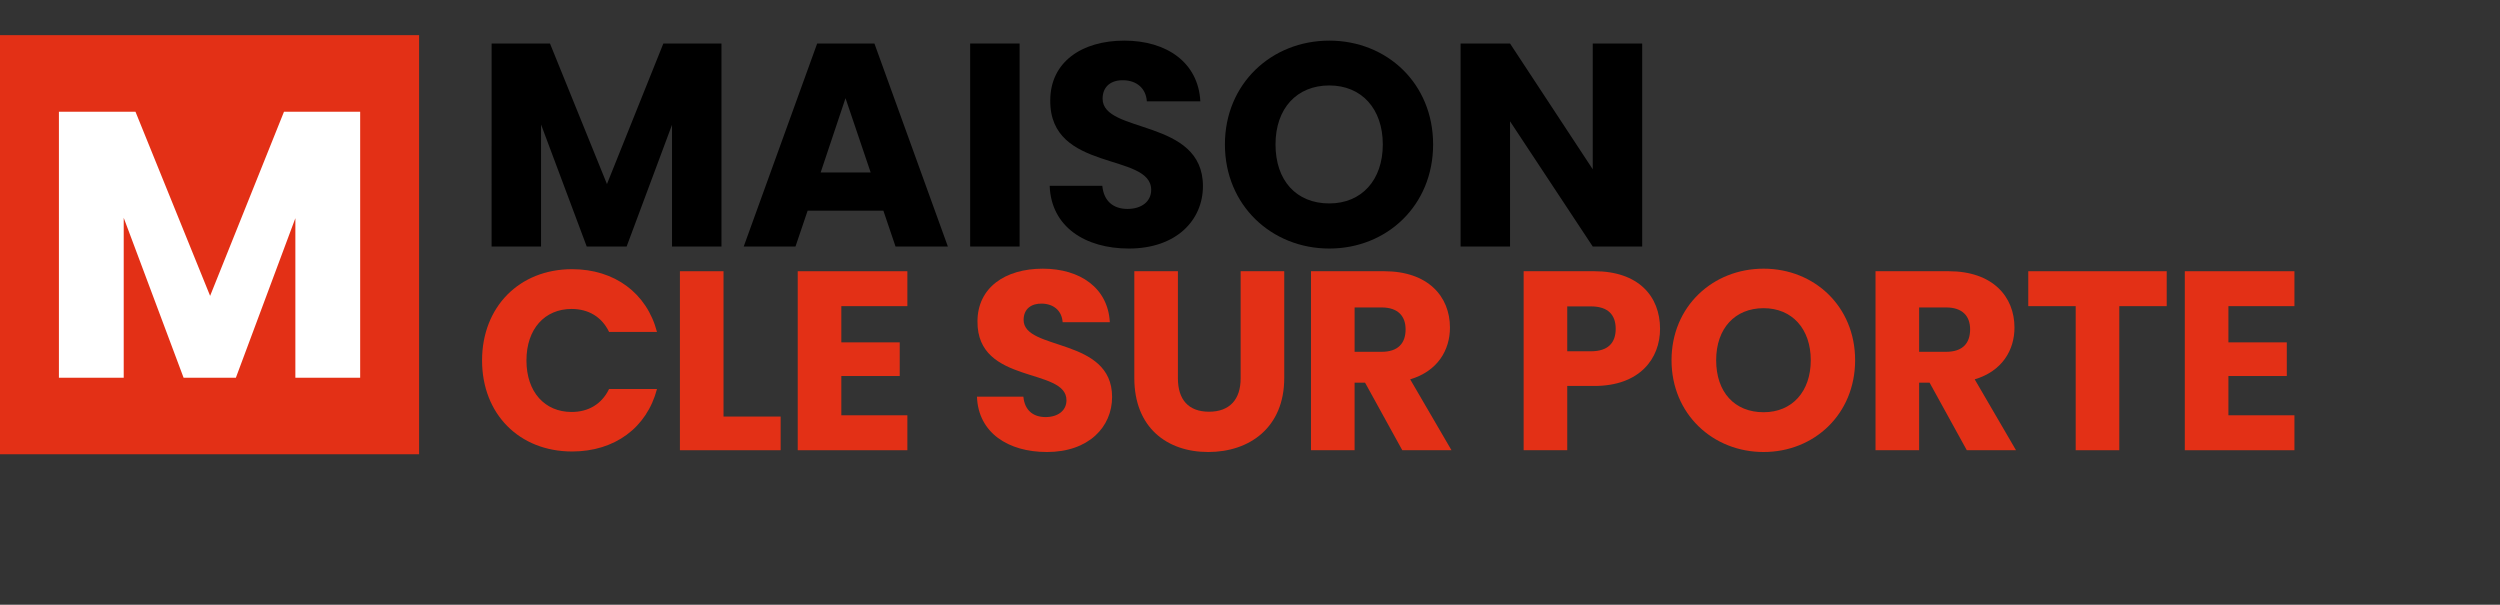 <?xml version="1.0" encoding="UTF-8"?>
<svg id="Calque_2" data-name="Calque 2" xmlns="http://www.w3.org/2000/svg" viewBox="0 0 1755.02 424.53">
  <rect x="0" y="0" width="1755.02" height="424.53" fill="#333333" stroke="none"/>
  <defs>
    <style>
      .cls-1 {
        fill: none;
      }

      .cls-2 {
        fill: #e33016;
      }

      .cls-3 {
        fill: #fff;
      }
    </style>
  </defs>
  <g>
    <rect class="cls-1" x="332.5" y="22.84" width="1421.83" height="297.56"/>
    <path d="M345.09,30.55h41.01l39.99,98.66,39.59-98.66h40.8v142.51h-34.71v-85.46l-31.87,85.46h-28.01l-32.07-85.67v85.67h-34.71V30.55Z"/>
    <path d="M620.16,147.88h-53.19l-8.53,25.17h-36.34l51.56-142.51h40.19l51.56,142.51h-36.74l-8.53-25.17ZM593.56,68.92l-17.46,52.17h35.12l-17.66-52.17Z"/>
    <path d="M681.06,30.55h34.71v142.51h-34.71V30.55Z"/>
    <path d="M792.5,174.48c-30.65,0-54.61-15.23-55.62-44.05h36.95c1.02,10.96,7.92,16.24,17.66,16.24s16.65-5.07,16.65-13.4c0-26.39-71.25-12.18-70.85-62.73,0-27,22.13-42.02,51.97-42.02s51.97,15.43,53.39,42.63h-37.56c-.61-9.14-7.1-14.62-16.44-14.82-8.32-.2-14.62,4.06-14.62,12.99,0,24.77,70.44,13.6,70.44,61.31,0,23.95-18.68,43.85-51.97,43.85Z"/>
    <path d="M933.18,174.48c-40.4,0-73.28-30.25-73.28-73.08s32.89-72.88,73.28-72.88,72.88,30.04,72.88,72.88-32.48,73.08-72.88,73.08ZM933.18,142.81c22.74,0,37.56-16.44,37.56-41.41s-14.82-41.41-37.56-41.41-37.76,16.04-37.76,41.41,14.62,41.41,37.76,41.41Z"/>
    <path d="M1152.83,30.55v142.51h-34.71l-58.06-87.9v87.9h-34.71V30.55h34.71l58.06,88.31V30.55h34.71Z"/>
    <path class="cls-2" d="M401.6,188.97c29.89,0,52.45,16.83,59.61,44.03h-33.65c-5.19-10.74-14.68-16.11-26.31-16.11-18.79,0-31.68,13.96-31.68,36.16s12.89,36.16,31.68,36.16c11.64,0,21.12-5.37,26.31-16.11h33.65c-7.16,27.21-29.71,43.85-59.61,43.85-37.05,0-63.19-26.31-63.19-63.9s26.13-64.08,63.19-64.08Z"/>
    <path class="cls-2" d="M507.92,190.4v102.03h40.1v23.63h-70.71v-125.66h30.61Z"/>
    <path class="cls-2" d="M636.98,214.92h-46.36v25.42h40.99v23.63h-40.99v27.57h46.36v24.52h-76.97v-125.66h76.97v24.52Z"/>
    <path class="cls-2" d="M734.89,317.31c-27.03,0-48.15-13.42-49.05-38.84h32.58c.9,9.67,6.98,14.32,15.57,14.32s14.68-4.47,14.68-11.81c0-23.27-62.83-10.74-62.47-55.31,0-23.81,19.51-37.05,45.82-37.05s45.82,13.6,47.08,37.59h-33.12c-.54-8.06-6.26-12.89-14.5-13.07-7.34-.18-12.89,3.58-12.89,11.46,0,21.84,62.11,11.99,62.11,54.06,0,21.12-16.47,38.66-45.82,38.66Z"/>
    <path class="cls-2" d="M796.29,190.4h30.61v75.18c0,14.86,7.34,23.45,21.84,23.45s22.2-8.59,22.2-23.45v-75.18h30.61v75c0,34.73-24.34,51.91-53.34,51.91s-51.91-17.18-51.91-51.91v-75Z"/>
    <path class="cls-2" d="M971.7,190.4c30.79,0,46.18,17.72,46.18,39.56,0,15.75-8.59,30.61-27.92,36.34l29,49.76h-34.55l-26.13-47.44h-7.34v47.44h-30.61v-125.66h51.37ZM969.91,215.82h-18.97v31.15h18.97c11.46,0,16.83-5.91,16.83-15.75,0-9.31-5.37-15.39-16.83-15.39Z"/>
    <path class="cls-2" d="M1119.19,270.95h-18.97v45.11h-30.61v-125.66h49.58c30.79,0,46.18,17.36,46.18,40.45,0,20.76-14.14,40.1-46.18,40.1ZM1116.87,246.6c12.17,0,17.36-6.09,17.36-15.75s-5.19-15.75-17.36-15.75h-16.65v31.5h16.65Z"/>
    <path class="cls-2" d="M1238.05,317.31c-35.62,0-64.62-26.67-64.62-64.44s29-64.26,64.62-64.26,64.26,26.49,64.26,64.26-28.64,64.44-64.26,64.44ZM1238.05,289.39c20.05,0,33.12-14.5,33.12-36.52s-13.07-36.52-33.12-36.52-33.29,14.14-33.29,36.52,12.89,36.52,33.29,36.52Z"/>
    <path class="cls-2" d="M1368,190.4c30.79,0,46.18,17.72,46.18,39.56,0,15.75-8.59,30.61-27.92,36.34l29,49.76h-34.55l-26.13-47.44h-7.34v47.44h-30.61v-125.66h51.37ZM1366.21,215.82h-18.97v31.15h18.97c11.46,0,16.83-5.91,16.83-15.75,0-9.31-5.37-15.39-16.83-15.39Z"/>
    <path class="cls-2" d="M1423.85,190.4h97.2v24.52h-33.29v101.14h-30.61v-101.14h-33.29v-24.52Z"/>
    <path class="cls-2" d="M1610.72,214.92h-46.36v25.42h40.99v23.63h-40.99v27.57h46.36v24.52h-76.97v-125.66h76.97v24.52Z"/>
  </g>
  <rect class="cls-2" y="24.68" width="294.21" height="294.21"/>
  <path class="cls-3" d="M41.37,78.42h53.73l52.4,129.28,51.87-129.28h53.47v186.74h-45.49v-111.99l-41.76,111.99h-36.71l-42.03-112.25v112.25h-45.49V78.42Z"/>
</svg>